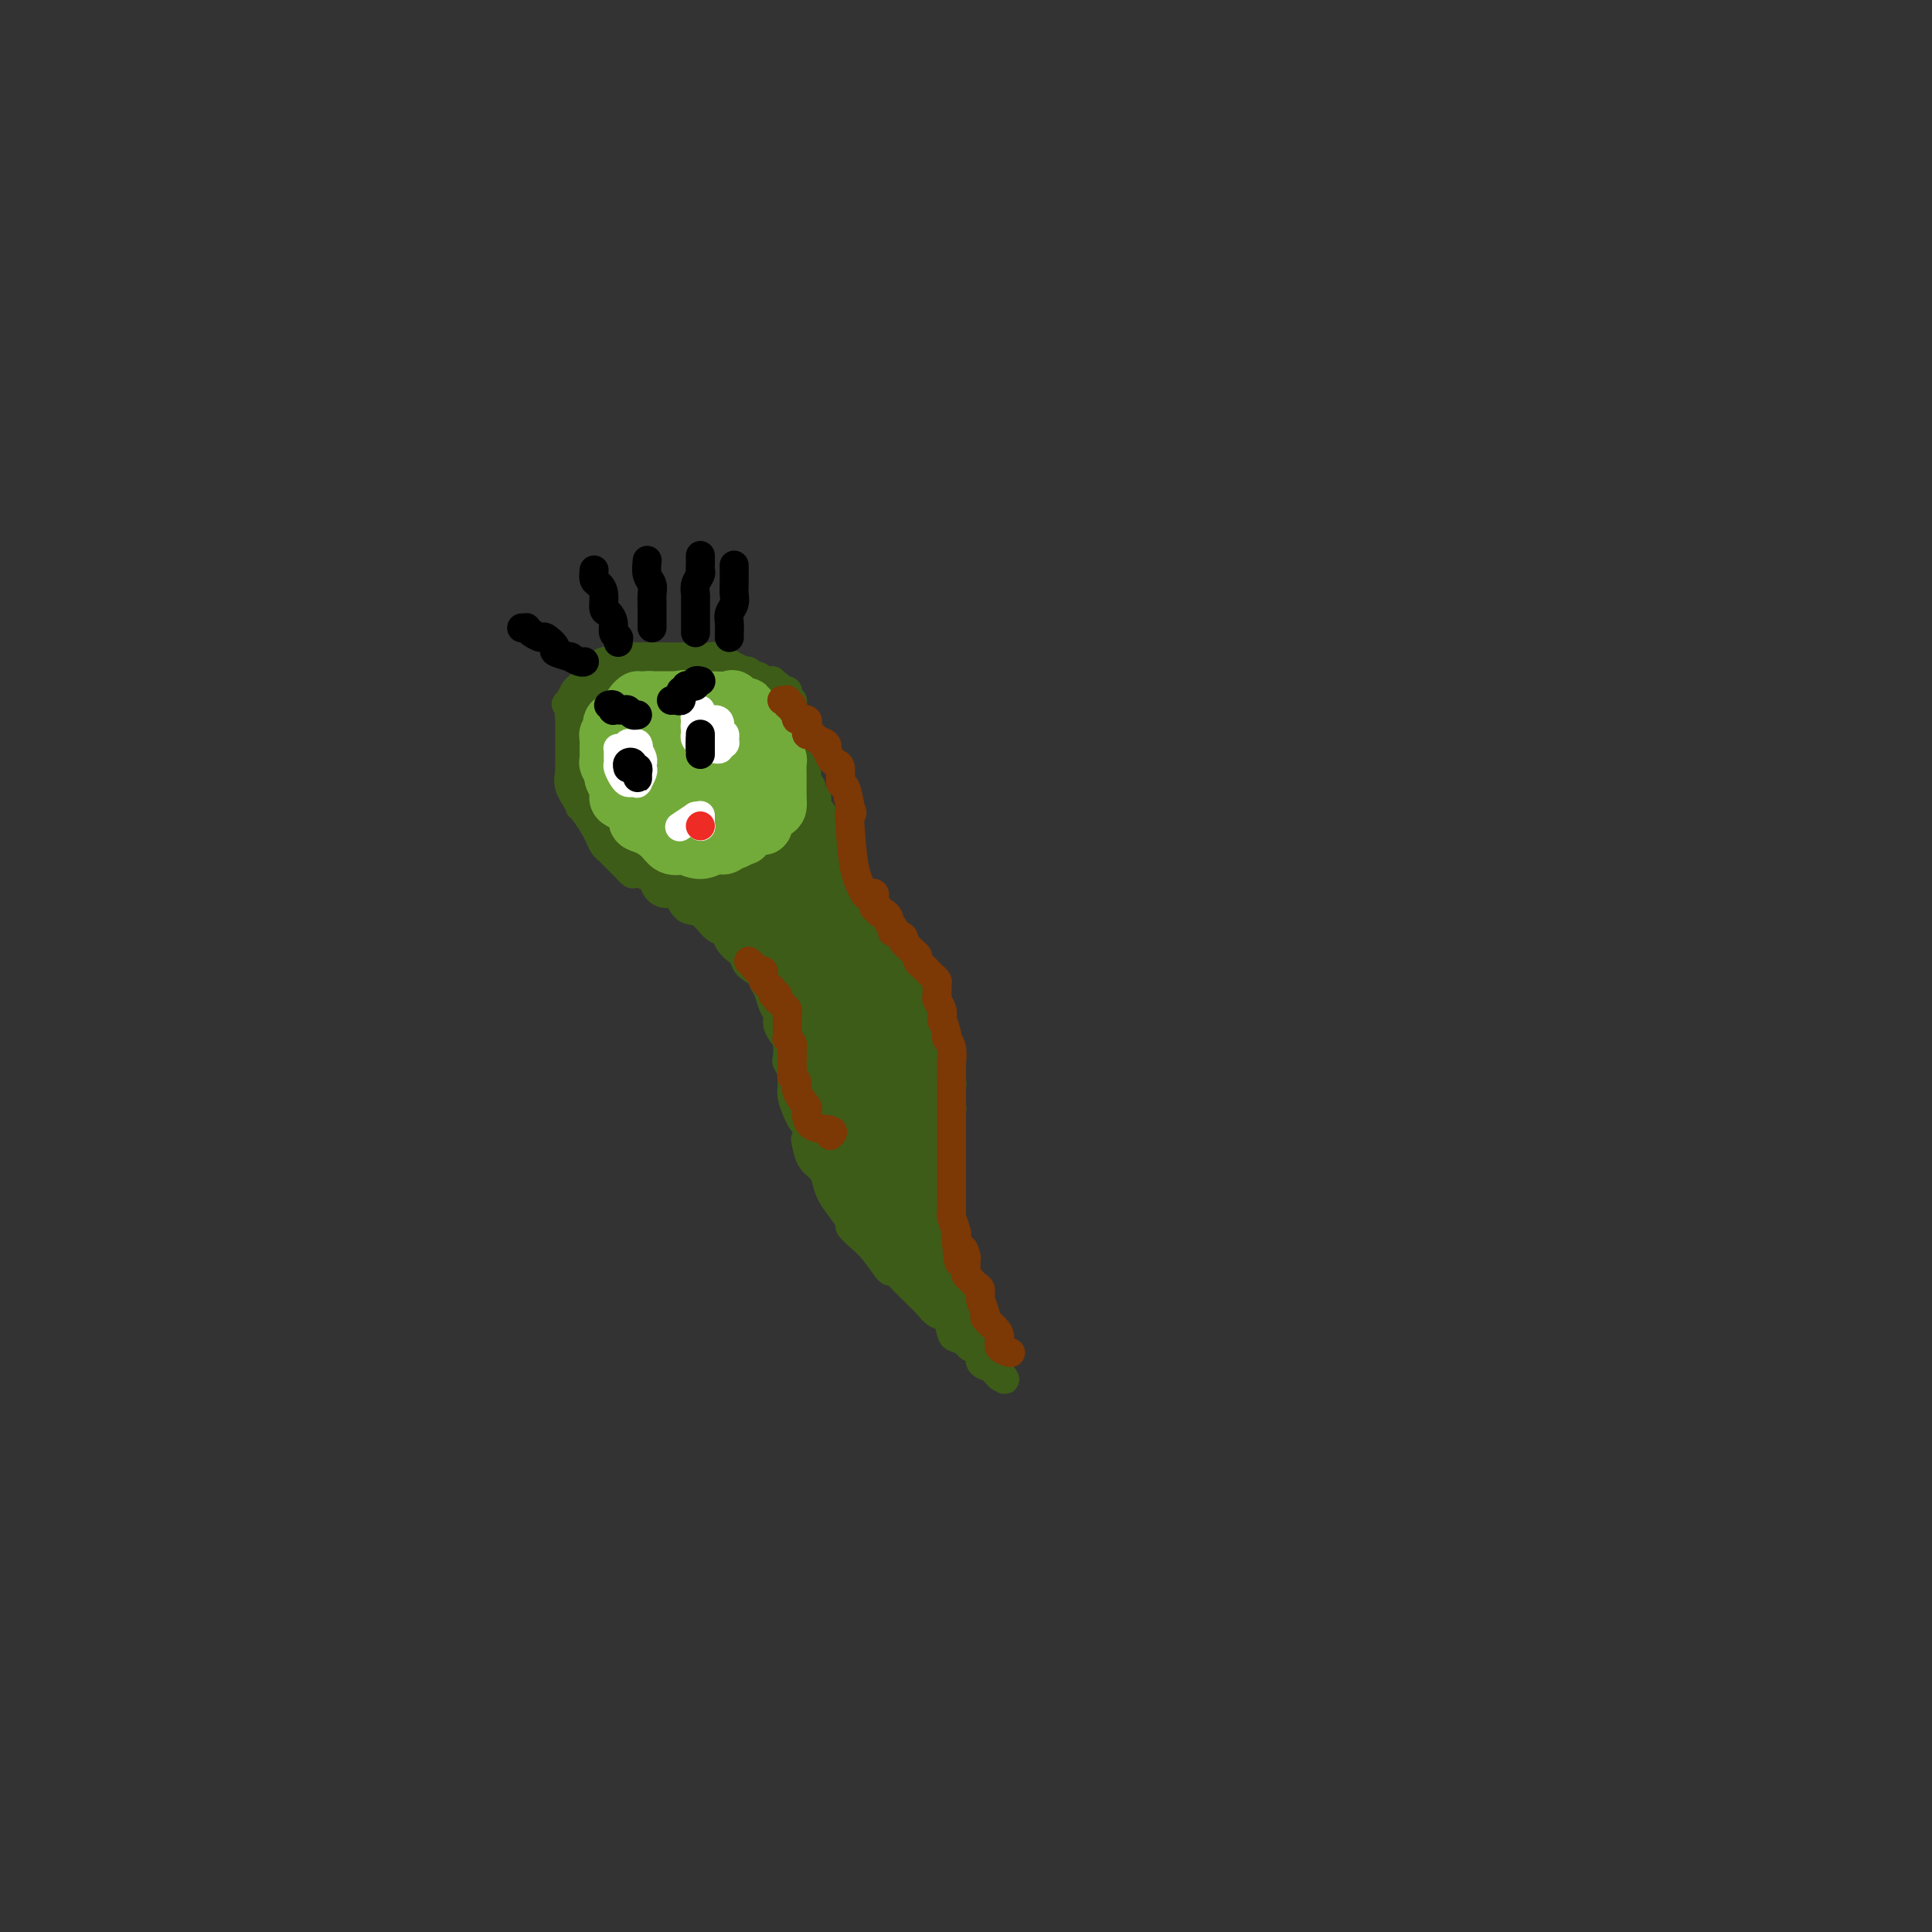 <svg viewBox='0 0 400 400' version='1.1' xmlns='http://www.w3.org/2000/svg' xmlns:xlink='http://www.w3.org/1999/xlink'><rect x="0" y="0" width="400" height="400" fill="#333333" stroke="none"/><g fill='none' stroke='#3D5C18' stroke-width='6' stroke-linecap='round' stroke-linejoin='round'><path d='M132,139c-0.327,0.002 -0.655,0.003 -1,0c-0.345,-0.003 -0.708,-0.011 -1,0c-0.292,0.011 -0.512,0.041 -1,0c-0.488,-0.041 -1.244,-0.153 -2,0c-0.756,0.153 -1.512,0.570 -2,1c-0.488,0.430 -0.708,0.874 -1,1c-0.292,0.126 -0.655,-0.065 -1,0c-0.345,0.065 -0.671,0.385 -1,1c-0.329,0.615 -0.663,1.524 -1,2c-0.337,0.476 -0.679,0.518 -1,1c-0.321,0.482 -0.622,1.405 -1,2c-0.378,0.595 -0.833,0.863 -1,1c-0.167,0.137 -0.045,0.144 0,1c0.045,0.856 0.012,2.562 0,3c-0.012,0.438 -0.002,-0.392 0,0c0.002,0.392 -0.002,2.007 0,3c0.002,0.993 0.010,1.364 0,2c-0.010,0.636 -0.038,1.536 0,2c0.038,0.464 0.143,0.492 0,1c-0.143,0.508 -0.534,1.497 0,3c0.534,1.503 1.994,3.522 3,5c1.006,1.478 1.558,2.417 2,3c0.442,0.583 0.773,0.811 1,1c0.227,0.189 0.351,0.340 1,1c0.649,0.660 1.825,1.830 3,3'/><path d='M128,176c2.065,2.189 2.227,1.161 3,1c0.773,-0.161 2.156,0.545 3,1c0.844,0.455 1.150,0.657 2,1c0.850,0.343 2.244,0.825 4,1c1.756,0.175 3.874,0.044 5,0c1.126,-0.044 1.260,0.001 2,0c0.740,-0.001 2.086,-0.047 3,0c0.914,0.047 1.396,0.189 2,0c0.604,-0.189 1.332,-0.707 2,-1c0.668,-0.293 1.278,-0.359 2,-1c0.722,-0.641 1.556,-1.858 2,-3c0.444,-1.142 0.497,-2.211 1,-3c0.503,-0.789 1.455,-1.298 2,-2c0.545,-0.702 0.682,-1.598 1,-2c0.318,-0.402 0.817,-0.311 1,-1c0.183,-0.689 0.049,-2.159 0,-3c-0.049,-0.841 -0.012,-1.053 0,-2c0.012,-0.947 0.000,-2.630 0,-4c-0.000,-1.370 0.011,-2.426 0,-3c-0.011,-0.574 -0.044,-0.664 0,-1c0.044,-0.336 0.167,-0.916 0,-2c-0.167,-1.084 -0.623,-2.672 -1,-4c-0.377,-1.328 -0.674,-2.397 -1,-3c-0.326,-0.603 -0.681,-0.739 -1,-1c-0.319,-0.261 -0.601,-0.648 -1,-1c-0.399,-0.352 -0.914,-0.668 -1,-1c-0.086,-0.332 0.259,-0.680 0,-1c-0.259,-0.320 -1.121,-0.612 -2,-1c-0.879,-0.388 -1.775,-0.874 -2,-1c-0.225,-0.126 0.221,0.107 0,0c-0.221,-0.107 -1.111,-0.553 -2,-1'/><path d='M152,138c-1.876,-1.326 -2.066,-1.140 -2,-1c0.066,0.140 0.386,0.234 0,0c-0.386,-0.234 -1.480,-0.795 -2,-1c-0.520,-0.205 -0.467,-0.055 -1,0c-0.533,0.055 -1.653,0.015 -2,0c-0.347,-0.015 0.079,-0.004 0,0c-0.079,0.004 -0.664,0.001 -1,0c-0.336,-0.001 -0.422,-0.000 -1,0c-0.578,0.000 -1.646,0.000 -2,0c-0.354,-0.000 0.008,-0.000 0,0c-0.008,0.000 -0.386,0.000 -1,0c-0.614,-0.000 -1.463,-0.000 -2,0c-0.537,0.000 -0.760,0.000 -1,0c-0.240,-0.000 -0.497,-0.000 -1,0c-0.503,0.000 -1.252,0.000 -2,0c-0.748,-0.000 -1.496,-0.001 -2,0c-0.504,0.001 -0.765,0.004 -1,0c-0.235,-0.004 -0.444,-0.016 -1,0c-0.556,0.016 -1.458,0.060 -2,0c-0.542,-0.060 -0.724,-0.222 -1,0c-0.276,0.222 -0.647,0.830 -1,1c-0.353,0.170 -0.687,-0.099 -1,0c-0.313,0.099 -0.605,0.565 -1,1c-0.395,0.435 -0.893,0.837 -1,1c-0.107,0.163 0.179,0.085 0,0c-0.179,-0.085 -0.821,-0.178 -1,0c-0.179,0.178 0.107,0.628 0,1c-0.107,0.372 -0.606,0.667 -1,1c-0.394,0.333 -0.683,0.705 -1,1c-0.317,0.295 -0.662,0.513 -1,1c-0.338,0.487 -0.669,1.244 -1,2'/><path d='M118,145c-1.547,1.422 -0.415,0.476 0,0c0.415,-0.476 0.111,-0.482 0,0c-0.111,0.482 -0.030,1.452 0,2c0.030,0.548 0.008,0.676 0,1c-0.008,0.324 -0.002,0.846 0,1c0.002,0.154 0.001,-0.061 0,0c-0.001,0.061 -0.000,0.398 0,1c0.000,0.602 0.000,1.469 0,2c-0.000,0.531 -0.000,0.725 0,1c0.000,0.275 0.000,0.632 0,1c-0.000,0.368 -0.000,0.747 0,1c0.000,0.253 0.000,0.381 0,1c-0.000,0.619 -0.001,1.728 0,2c0.001,0.272 0.003,-0.292 0,0c-0.003,0.292 -0.011,1.439 0,2c0.011,0.561 0.040,0.536 0,1c-0.040,0.464 -0.150,1.416 0,2c0.150,0.584 0.561,0.801 1,1c0.439,0.199 0.905,0.381 1,1c0.095,0.619 -0.181,1.676 0,2c0.181,0.324 0.818,-0.087 1,0c0.182,0.087 -0.092,0.670 0,1c0.092,0.330 0.549,0.407 1,1c0.451,0.593 0.894,1.703 1,2c0.106,0.297 -0.126,-0.218 0,0c0.126,0.218 0.610,1.171 1,2c0.390,0.829 0.685,1.534 1,2c0.315,0.466 0.652,0.692 1,1c0.348,0.308 0.709,0.698 1,1c0.291,0.302 0.512,0.515 1,1c0.488,0.485 1.244,1.243 2,2'/><path d='M130,180c1.682,1.959 0.887,0.358 1,0c0.113,-0.358 1.133,0.528 2,1c0.867,0.472 1.583,0.530 2,1c0.417,0.470 0.537,1.353 1,2c0.463,0.647 1.268,1.060 2,1c0.732,-0.060 1.390,-0.592 2,0c0.610,0.592 1.171,2.308 2,3c0.829,0.692 1.928,0.360 3,1c1.072,0.640 2.119,2.251 3,3c0.881,0.749 1.596,0.637 2,1c0.404,0.363 0.498,1.200 1,2c0.502,0.800 1.412,1.562 2,2c0.588,0.438 0.854,0.553 1,1c0.146,0.447 0.171,1.226 1,2c0.829,0.774 2.461,1.544 3,2c0.539,0.456 -0.014,0.597 0,1c0.014,0.403 0.595,1.067 1,2c0.405,0.933 0.634,2.136 1,3c0.366,0.864 0.869,1.391 1,2c0.131,0.609 -0.109,1.300 0,2c0.109,0.700 0.569,1.409 1,2c0.431,0.591 0.833,1.065 1,2c0.167,0.935 0.097,2.330 0,3c-0.097,0.670 -0.223,0.615 0,1c0.223,0.385 0.795,1.209 1,2c0.205,0.791 0.044,1.550 0,2c-0.044,0.450 0.030,0.593 0,1c-0.030,0.407 -0.163,1.078 0,2c0.163,0.922 0.621,2.094 1,3c0.379,0.906 0.680,1.544 1,2c0.320,0.456 0.660,0.728 1,1'/><path d='M167,233c1.401,5.456 0.403,3.597 0,3c-0.403,-0.597 -0.211,0.070 0,1c0.211,0.930 0.440,2.124 1,3c0.560,0.876 1.450,1.433 2,2c0.550,0.567 0.759,1.145 1,2c0.241,0.855 0.515,1.986 1,3c0.485,1.014 1.182,1.911 2,3c0.818,1.089 1.757,2.370 2,3c0.243,0.630 -0.210,0.608 0,1c0.210,0.392 1.082,1.198 2,2c0.918,0.802 1.880,1.600 3,3c1.120,1.400 2.397,3.400 3,4c0.603,0.600 0.532,-0.202 1,0c0.468,0.202 1.476,1.406 2,2c0.524,0.594 0.564,0.577 1,1c0.436,0.423 1.269,1.287 2,2c0.731,0.713 1.361,1.276 2,2c0.639,0.724 1.289,1.608 2,2c0.711,0.392 1.485,0.290 2,1c0.515,0.710 0.773,2.231 1,3c0.227,0.769 0.423,0.787 1,1c0.577,0.213 1.535,0.622 2,1c0.465,0.378 0.439,0.726 1,1c0.561,0.274 1.710,0.474 2,1c0.290,0.526 -0.279,1.379 0,2c0.279,0.621 1.405,1.012 2,1c0.595,-0.012 0.660,-0.426 1,0c0.340,0.426 0.954,1.693 1,2c0.046,0.307 -0.477,-0.347 -1,-1'/><path d='M206,284c4.230,3.927 0.805,-0.257 -1,-2c-1.805,-1.743 -1.990,-1.045 -2,-1c-0.010,0.045 0.156,-0.564 0,-1c-0.156,-0.436 -0.634,-0.698 -1,-1c-0.366,-0.302 -0.619,-0.645 -1,-1c-0.381,-0.355 -0.891,-0.721 -1,-1c-0.109,-0.279 0.181,-0.469 0,-1c-0.181,-0.531 -0.833,-1.403 -1,-2c-0.167,-0.597 0.152,-0.921 0,-1c-0.152,-0.079 -0.773,0.085 -1,0c-0.227,-0.085 -0.060,-0.419 0,-1c0.060,-0.581 0.012,-1.408 0,-2c-0.012,-0.592 0.011,-0.950 0,-1c-0.011,-0.050 -0.055,0.208 0,0c0.055,-0.208 0.211,-0.882 0,-1c-0.211,-0.118 -0.789,0.319 -1,0c-0.211,-0.319 -0.057,-1.393 0,-2c0.057,-0.607 0.015,-0.745 0,-1c-0.015,-0.255 -0.004,-0.627 0,-1c0.004,-0.373 0.001,-0.748 0,-1c-0.001,-0.252 -0.001,-0.382 0,-1c0.001,-0.618 0.001,-1.724 0,-2c-0.001,-0.276 -0.004,0.277 0,0c0.004,-0.277 0.015,-1.382 0,-2c-0.015,-0.618 -0.057,-0.747 0,-1c0.057,-0.253 0.211,-0.631 0,-1c-0.211,-0.369 -0.789,-0.729 -1,-1c-0.211,-0.271 -0.057,-0.454 0,-1c0.057,-0.546 0.015,-1.455 0,-2c-0.015,-0.545 -0.004,-0.727 0,-1c0.004,-0.273 0.002,-0.636 0,-1'/><path d='M196,250c-0.464,-3.826 -0.124,-1.393 0,-1c0.124,0.393 0.033,-1.256 0,-2c-0.033,-0.744 -0.009,-0.583 0,-1c0.009,-0.417 0.002,-1.411 0,-2c-0.002,-0.589 -0.001,-0.773 0,-1c0.001,-0.227 0.000,-0.498 0,-1c-0.000,-0.502 -0.001,-1.235 0,-2c0.001,-0.765 0.004,-1.560 0,-2c-0.004,-0.440 -0.015,-0.523 0,-1c0.015,-0.477 0.057,-1.349 0,-2c-0.057,-0.651 -0.212,-1.081 0,-2c0.212,-0.919 0.790,-2.325 1,-3c0.210,-0.675 0.052,-0.618 0,-1c-0.052,-0.382 0.001,-1.204 0,-2c-0.001,-0.796 -0.056,-1.568 0,-2c0.056,-0.432 0.221,-0.526 0,-1c-0.221,-0.474 -0.830,-1.328 -1,-2c-0.170,-0.672 0.099,-1.162 0,-2c-0.099,-0.838 -0.564,-2.025 -1,-3c-0.436,-0.975 -0.841,-1.737 -1,-2c-0.159,-0.263 -0.071,-0.027 0,0c0.071,0.027 0.124,-0.154 0,-1c-0.124,-0.846 -0.424,-2.358 -1,-3c-0.576,-0.642 -1.429,-0.413 -2,-1c-0.571,-0.587 -0.860,-1.989 -1,-3c-0.140,-1.011 -0.131,-1.632 0,-2c0.131,-0.368 0.383,-0.483 0,-1c-0.383,-0.517 -1.402,-1.438 -2,-2c-0.598,-0.562 -0.776,-0.767 -1,-1c-0.224,-0.233 -0.492,-0.495 -1,-1c-0.508,-0.505 -1.254,-1.252 -2,-2'/><path d='M184,198c-1.027,-1.500 -0.593,-2.251 -1,-3c-0.407,-0.749 -1.654,-1.495 -2,-2c-0.346,-0.505 0.209,-0.769 0,-1c-0.209,-0.231 -1.183,-0.430 -2,-1c-0.817,-0.570 -1.476,-1.513 -2,-2c-0.524,-0.487 -0.911,-0.520 -1,-1c-0.089,-0.480 0.120,-1.409 0,-2c-0.120,-0.591 -0.571,-0.843 -1,-1c-0.429,-0.157 -0.837,-0.217 -1,-1c-0.163,-0.783 -0.081,-2.289 0,-3c0.081,-0.711 0.162,-0.627 0,-1c-0.162,-0.373 -0.565,-1.203 -1,-2c-0.435,-0.797 -0.900,-1.560 -1,-2c-0.100,-0.440 0.167,-0.555 0,-1c-0.167,-0.445 -0.766,-1.218 -1,-2c-0.234,-0.782 -0.101,-1.571 0,-2c0.101,-0.429 0.172,-0.497 0,-1c-0.172,-0.503 -0.586,-1.439 -1,-2c-0.414,-0.561 -0.828,-0.745 -1,-1c-0.172,-0.255 -0.102,-0.580 0,-1c0.102,-0.420 0.238,-0.935 0,-1c-0.238,-0.065 -0.848,0.320 -1,0c-0.152,-0.320 0.156,-1.346 0,-2c-0.156,-0.654 -0.774,-0.936 -1,-1c-0.226,-0.064 -0.060,0.090 0,0c0.060,-0.090 0.012,-0.423 0,-1c-0.012,-0.577 0.011,-1.398 0,-2c-0.011,-0.602 -0.054,-0.986 0,-1c0.054,-0.014 0.207,0.342 0,0c-0.207,-0.342 -0.773,-1.384 -1,-2c-0.227,-0.616 -0.113,-0.808 0,-1'/><path d='M166,155c-1.464,-4.669 -1.123,-1.843 -1,-1c0.123,0.843 0.029,-0.299 0,-1c-0.029,-0.701 0.006,-0.962 0,-1c-0.006,-0.038 -0.054,0.148 0,0c0.054,-0.148 0.211,-0.631 0,-1c-0.211,-0.369 -0.788,-0.624 -1,-1c-0.212,-0.376 -0.057,-0.874 0,-1c0.057,-0.126 0.016,0.120 0,0c-0.016,-0.120 -0.008,-0.606 0,-1c0.008,-0.394 0.016,-0.697 0,-1c-0.016,-0.303 -0.056,-0.607 0,-1c0.056,-0.393 0.209,-0.875 0,-1c-0.209,-0.125 -0.778,0.106 -1,0c-0.222,-0.106 -0.097,-0.551 0,-1c0.097,-0.449 0.166,-0.904 0,-1c-0.166,-0.096 -0.565,0.167 -1,0c-0.435,-0.167 -0.904,-0.763 -1,-1c-0.096,-0.237 0.180,-0.116 0,0c-0.180,0.116 -0.818,0.228 -1,0c-0.182,-0.228 0.092,-0.797 0,-1c-0.092,-0.203 -0.550,-0.039 -1,0c-0.450,0.039 -0.894,-0.046 -1,0c-0.106,0.046 0.125,0.222 0,0c-0.125,-0.222 -0.606,-0.843 -1,-1c-0.394,-0.157 -0.701,0.150 -1,0c-0.299,-0.150 -0.591,-0.759 -1,-1c-0.409,-0.241 -0.934,-0.116 -1,0c-0.066,0.116 0.328,0.224 0,0c-0.328,-0.224 -1.380,-0.778 -2,-1c-0.620,-0.222 -0.810,-0.111 -1,0'/><path d='M151,138c-1.954,-0.713 -0.839,0.005 -1,0c-0.161,-0.005 -1.597,-0.733 -2,-1c-0.403,-0.267 0.226,-0.071 0,0c-0.226,0.071 -1.308,0.019 -2,0c-0.692,-0.019 -0.992,-0.005 -1,0c-0.008,0.005 0.278,0.001 0,0c-0.278,-0.001 -1.121,-0.000 -2,0c-0.879,0.000 -1.794,0.000 -2,0c-0.206,-0.000 0.296,-0.000 0,0c-0.296,0.000 -1.389,0.000 -2,0c-0.611,-0.000 -0.740,-0.000 -1,0c-0.260,0.000 -0.652,0.000 -1,0c-0.348,-0.000 -0.651,0.000 -1,0c-0.349,-0.000 -0.745,-0.000 -1,0c-0.255,0.000 -0.368,0.000 -1,0c-0.632,-0.000 -1.781,-0.000 -2,0c-0.219,0.000 0.493,0.000 0,0c-0.493,-0.000 -2.192,-0.001 -3,0c-0.808,0.001 -0.727,0.004 -1,0c-0.273,-0.004 -0.900,-0.016 -1,0c-0.100,0.016 0.327,0.061 0,0c-0.327,-0.061 -1.407,-0.229 -2,0c-0.593,0.229 -0.699,0.854 -1,1c-0.301,0.146 -0.798,-0.187 -1,0c-0.202,0.187 -0.110,0.893 0,1c0.110,0.107 0.237,-0.384 0,0c-0.237,0.384 -0.837,1.644 -1,2c-0.163,0.356 0.111,-0.193 0,0c-0.111,0.193 -0.607,1.129 -1,2c-0.393,0.871 -0.684,1.677 -1,2c-0.316,0.323 -0.658,0.161 -1,0'/><path d='M119,145c-0.868,1.438 -0.036,1.033 0,1c0.036,-0.033 -0.722,0.305 -1,1c-0.278,0.695 -0.074,1.748 0,2c0.074,0.252 0.020,-0.296 0,0c-0.020,0.296 -0.005,1.437 0,2c0.005,0.563 0.001,0.550 0,1c-0.001,0.450 -0.000,1.364 0,2c0.000,0.636 0.000,0.994 0,1c-0.000,0.006 -0.001,-0.342 0,0c0.001,0.342 0.004,1.373 0,2c-0.004,0.627 -0.016,0.851 0,1c0.016,0.149 0.059,0.224 0,1c-0.059,0.776 -0.219,2.252 0,3c0.219,0.748 0.819,0.766 1,1c0.181,0.234 -0.055,0.682 0,1c0.055,0.318 0.402,0.504 1,1c0.598,0.496 1.449,1.303 2,2c0.551,0.697 0.804,1.286 1,2c0.196,0.714 0.334,1.554 1,2c0.666,0.446 1.858,0.497 3,1c1.142,0.503 2.234,1.456 3,2c0.766,0.544 1.207,0.678 2,1c0.793,0.322 1.939,0.832 3,1c1.061,0.168 2.039,-0.006 3,0c0.961,0.006 1.907,0.194 3,0c1.093,-0.194 2.335,-0.768 3,-1c0.665,-0.232 0.753,-0.120 1,-1c0.247,-0.880 0.654,-2.751 1,-4c0.346,-1.249 0.632,-1.875 1,-3c0.368,-1.125 0.820,-2.750 1,-4c0.180,-1.250 0.090,-2.125 0,-3'/><path d='M148,160c0.616,-2.743 0.157,-2.102 0,-2c-0.157,0.102 -0.013,-0.336 0,-1c0.013,-0.664 -0.105,-1.554 0,-2c0.105,-0.446 0.434,-0.448 0,-1c-0.434,-0.552 -1.632,-1.654 -2,-2c-0.368,-0.346 0.095,0.065 0,0c-0.095,-0.065 -0.746,-0.607 -1,-1c-0.254,-0.393 -0.110,-0.639 0,-1c0.110,-0.361 0.186,-0.839 0,-1c-0.186,-0.161 -0.634,-0.005 -1,0c-0.366,0.005 -0.650,-0.142 -1,0c-0.350,0.142 -0.764,0.574 -1,0c-0.236,-0.574 -0.292,-2.154 -1,-3c-0.708,-0.846 -2.069,-0.960 -3,-1c-0.931,-0.040 -1.433,-0.007 -2,0c-0.567,0.007 -1.198,-0.011 -2,0c-0.802,0.011 -1.774,0.050 -2,0c-0.226,-0.050 0.293,-0.188 0,0c-0.293,0.188 -1.399,0.702 -2,1c-0.601,0.298 -0.697,0.378 -1,1c-0.303,0.622 -0.813,1.785 -1,2c-0.187,0.215 -0.050,-0.519 0,0c0.050,0.519 0.014,2.291 0,3c-0.014,0.709 -0.007,0.354 0,0'/></g>
<g fill='none' stroke='#3D5C18' stroke-width='20' stroke-linecap='round' stroke-linejoin='round'><path d='M137,147c0.008,0.294 0.016,0.589 0,1c-0.016,0.411 -0.056,0.940 0,1c0.056,0.060 0.207,-0.349 0,0c-0.207,0.349 -0.774,1.455 -1,2c-0.226,0.545 -0.113,0.530 0,1c0.113,0.470 0.225,1.424 0,2c-0.225,0.576 -0.788,0.774 -1,1c-0.212,0.226 -0.073,0.481 0,1c0.073,0.519 0.079,1.302 0,2c-0.079,0.698 -0.244,1.311 0,2c0.244,0.689 0.896,1.452 1,2c0.104,0.548 -0.342,0.879 0,1c0.342,0.121 1.471,0.031 2,0c0.529,-0.031 0.457,-0.003 1,0c0.543,0.003 1.701,-0.019 2,0c0.299,0.019 -0.262,0.080 0,0c0.262,-0.080 1.347,-0.299 2,-1c0.653,-0.701 0.874,-1.883 1,-3c0.126,-1.117 0.158,-2.169 0,-3c-0.158,-0.831 -0.507,-1.442 -1,-2c-0.493,-0.558 -1.129,-1.064 -2,-2c-0.871,-0.936 -1.976,-2.302 -3,-3c-1.024,-0.698 -1.968,-0.726 -3,-1c-1.032,-0.274 -2.152,-0.792 -3,-1c-0.848,-0.208 -1.424,-0.104 -2,0'/><path d='M130,147c-2.171,-0.746 -2.099,-0.111 -2,0c0.099,0.111 0.225,-0.303 0,0c-0.225,0.303 -0.800,1.323 -1,2c-0.200,0.677 -0.024,1.011 0,2c0.024,0.989 -0.103,2.633 0,4c0.103,1.367 0.437,2.457 1,3c0.563,0.543 1.354,0.538 2,1c0.646,0.462 1.146,1.390 2,2c0.854,0.610 2.061,0.900 3,1c0.939,0.100 1.610,0.010 2,0c0.390,-0.010 0.499,0.061 1,0c0.501,-0.061 1.392,-0.255 2,-1c0.608,-0.745 0.932,-2.040 1,-3c0.068,-0.960 -0.120,-1.586 0,-2c0.120,-0.414 0.548,-0.618 0,-2c-0.548,-1.382 -2.074,-3.942 -3,-5c-0.926,-1.058 -1.254,-0.614 -2,-1c-0.746,-0.386 -1.912,-1.600 -3,-2c-1.088,-0.400 -2.098,0.016 -3,0c-0.902,-0.016 -1.696,-0.462 -2,0c-0.304,0.462 -0.117,1.834 0,3c0.117,1.166 0.165,2.128 0,3c-0.165,0.872 -0.542,1.654 0,3c0.542,1.346 2.004,3.254 3,5c0.996,1.746 1.525,3.329 2,4c0.475,0.671 0.897,0.430 2,1c1.103,0.570 2.887,1.951 4,3c1.113,1.049 1.556,1.766 2,2c0.444,0.234 0.889,-0.014 2,0c1.111,0.014 2.889,0.290 4,0c1.111,-0.290 1.556,-1.145 2,-2'/><path d='M149,168c1.471,-1.067 1.147,-2.734 1,-4c-0.147,-1.266 -0.117,-2.132 0,-3c0.117,-0.868 0.322,-1.739 0,-3c-0.322,-1.261 -1.172,-2.913 -2,-4c-0.828,-1.087 -1.633,-1.610 -2,-2c-0.367,-0.390 -0.294,-0.648 -1,-1c-0.706,-0.352 -2.189,-0.797 -3,-1c-0.811,-0.203 -0.950,-0.162 -1,0c-0.050,0.162 -0.013,0.447 0,1c0.013,0.553 0.001,1.375 0,2c-0.001,0.625 0.008,1.053 0,2c-0.008,0.947 -0.034,2.413 0,3c0.034,0.587 0.128,0.295 1,1c0.872,0.705 2.521,2.407 3,3c0.479,0.593 -0.211,0.076 0,0c0.211,-0.076 1.324,0.290 2,0c0.676,-0.290 0.914,-1.235 1,-2c0.086,-0.765 0.021,-1.351 0,-2c-0.021,-0.649 0.001,-1.362 0,-2c-0.001,-0.638 -0.024,-1.201 0,-2c0.024,-0.799 0.094,-1.835 0,-2c-0.094,-0.165 -0.354,0.541 -1,0c-0.646,-0.541 -1.678,-2.327 -2,-3c-0.322,-0.673 0.067,-0.232 0,0c-0.067,0.232 -0.591,0.255 -1,0c-0.409,-0.255 -0.705,-0.786 -1,-1c-0.295,-0.214 -0.590,-0.110 -1,0c-0.410,0.110 -0.935,0.225 -1,0c-0.065,-0.225 0.329,-0.791 0,-1c-0.329,-0.209 -1.380,-0.060 -2,0c-0.620,0.060 -0.810,0.030 -1,0'/><path d='M138,147c-1.842,-0.729 -1.448,-0.051 -1,0c0.448,0.051 0.949,-0.526 1,-1c0.051,-0.474 -0.347,-0.845 0,-1c0.347,-0.155 1.440,-0.095 2,0c0.560,0.095 0.588,0.225 1,0c0.412,-0.225 1.209,-0.805 2,-1c0.791,-0.195 1.575,-0.007 2,0c0.425,0.007 0.491,-0.168 1,0c0.509,0.168 1.461,0.679 2,1c0.539,0.321 0.666,0.452 1,1c0.334,0.548 0.874,1.513 1,2c0.126,0.487 -0.162,0.496 0,1c0.162,0.504 0.775,1.501 1,2c0.225,0.499 0.061,0.499 0,1c-0.061,0.501 -0.020,1.504 0,2c0.020,0.496 0.019,0.484 0,1c-0.019,0.516 -0.057,1.561 0,2c0.057,0.439 0.208,0.272 0,1c-0.208,0.728 -0.774,2.351 -1,3c-0.226,0.649 -0.113,0.325 0,0'/></g>
<g fill='none' stroke='#3D5C18' stroke-width='12' stroke-linecap='round' stroke-linejoin='round'><path d='M167,171c0.090,0.026 0.180,0.053 0,0c-0.180,-0.053 -0.630,-0.184 -1,0c-0.370,0.184 -0.659,0.683 -1,1c-0.341,0.317 -0.735,0.451 -1,1c-0.265,0.549 -0.400,1.514 -1,2c-0.600,0.486 -1.663,0.493 -2,1c-0.337,0.507 0.053,1.512 0,2c-0.053,0.488 -0.550,0.458 -1,1c-0.450,0.542 -0.855,1.655 -1,2c-0.145,0.345 -0.032,-0.077 0,0c0.032,0.077 -0.016,0.654 0,1c0.016,0.346 0.098,0.461 0,1c-0.098,0.539 -0.376,1.502 0,2c0.376,0.498 1.406,0.530 2,1c0.594,0.470 0.751,1.379 1,2c0.249,0.621 0.589,0.956 1,1c0.411,0.044 0.891,-0.201 1,0c0.109,0.201 -0.153,0.848 0,1c0.153,0.152 0.722,-0.189 1,0c0.278,0.189 0.264,0.910 0,1c-0.264,0.090 -0.780,-0.452 -1,-1c-0.220,-0.548 -0.145,-1.103 -1,-2c-0.855,-0.897 -2.642,-2.137 -4,-3c-1.358,-0.863 -2.289,-1.348 -3,-2c-0.711,-0.652 -1.203,-1.472 -2,-2c-0.797,-0.528 -1.898,-0.764 -3,-1'/><path d='M151,180c-2.176,-1.530 -1.116,-0.356 -1,0c0.116,0.356 -0.714,-0.106 -1,0c-0.286,0.106 -0.030,0.778 0,1c0.030,0.222 -0.165,-0.008 0,0c0.165,0.008 0.691,0.254 1,1c0.309,0.746 0.401,1.992 1,3c0.599,1.008 1.705,1.777 3,3c1.295,1.223 2.778,2.899 4,4c1.222,1.101 2.181,1.628 3,2c0.819,0.372 1.496,0.588 2,1c0.504,0.412 0.835,1.020 1,1c0.165,-0.020 0.164,-0.666 0,-1c-0.164,-0.334 -0.492,-0.355 -1,-1c-0.508,-0.645 -1.196,-1.913 -2,-3c-0.804,-1.087 -1.725,-1.994 -3,-3c-1.275,-1.006 -2.903,-2.113 -4,-3c-1.097,-0.887 -1.664,-1.556 -2,-2c-0.336,-0.444 -0.442,-0.663 -1,-1c-0.558,-0.337 -1.568,-0.792 -2,-1c-0.432,-0.208 -0.286,-0.169 0,0c0.286,0.169 0.711,0.469 1,1c0.289,0.531 0.441,1.294 1,2c0.559,0.706 1.526,1.356 3,3c1.474,1.644 3.456,4.284 5,6c1.544,1.716 2.649,2.509 4,4c1.351,1.491 2.948,3.678 4,5c1.052,1.322 1.558,1.777 2,2c0.442,0.223 0.819,0.214 1,0c0.181,-0.214 0.164,-0.635 0,-1c-0.164,-0.365 -0.475,-0.676 -1,-1c-0.525,-0.324 -1.262,-0.662 -2,-1'/><path d='M167,201c-0.966,-1.848 -2.380,-4.967 -4,-7c-1.620,-2.033 -3.446,-2.979 -5,-4c-1.554,-1.021 -2.836,-2.116 -4,-3c-1.164,-0.884 -2.211,-1.557 -3,-2c-0.789,-0.443 -1.319,-0.656 -2,-1c-0.681,-0.344 -1.512,-0.818 -2,-1c-0.488,-0.182 -0.633,-0.071 -1,0c-0.367,0.071 -0.957,0.101 -1,0c-0.043,-0.101 0.460,-0.335 1,0c0.540,0.335 1.118,1.239 2,2c0.882,0.761 2.069,1.380 3,2c0.931,0.620 1.606,1.239 2,2c0.394,0.761 0.506,1.662 1,2c0.494,0.338 1.371,0.113 2,0c0.629,-0.113 1.009,-0.113 1,0c-0.009,0.113 -0.408,0.339 -1,0c-0.592,-0.339 -1.377,-1.244 -2,-2c-0.623,-0.756 -1.084,-1.364 -2,-2c-0.916,-0.636 -2.287,-1.298 -3,-2c-0.713,-0.702 -0.766,-1.442 -1,-2c-0.234,-0.558 -0.647,-0.934 -1,-1c-0.353,-0.066 -0.644,0.178 -1,0c-0.356,-0.178 -0.776,-0.780 0,-1c0.776,-0.220 2.747,-0.059 4,0c1.253,0.059 1.786,0.017 3,1c1.214,0.983 3.107,2.992 5,5'/><path d='M158,187c2.240,1.252 2.341,1.884 3,3c0.659,1.116 1.876,2.718 3,5c1.124,2.282 2.154,5.245 3,7c0.846,1.755 1.506,2.302 2,3c0.494,0.698 0.820,1.548 1,2c0.180,0.452 0.214,0.505 0,0c-0.214,-0.505 -0.677,-1.567 -1,-2c-0.323,-0.433 -0.505,-0.236 -1,-2c-0.495,-1.764 -1.302,-5.488 -2,-7c-0.698,-1.512 -1.287,-0.810 -2,-2c-0.713,-1.190 -1.550,-4.271 -2,-6c-0.450,-1.729 -0.513,-2.106 -1,-3c-0.487,-0.894 -1.399,-2.306 -2,-3c-0.601,-0.694 -0.892,-0.670 -1,-1c-0.108,-0.330 -0.033,-1.014 0,-1c0.033,0.014 0.022,0.725 0,1c-0.022,0.275 -0.057,0.113 0,0c0.057,-0.113 0.206,-0.178 1,1c0.794,1.178 2.233,3.601 3,5c0.767,1.399 0.861,1.776 1,2c0.139,0.224 0.324,0.294 1,2c0.676,1.706 1.842,5.048 3,7c1.158,1.952 2.308,2.514 3,3c0.692,0.486 0.925,0.896 1,1c0.075,0.104 -0.007,-0.099 0,0c0.007,0.099 0.104,0.499 0,-1c-0.104,-1.499 -0.409,-4.899 -1,-7c-0.591,-2.101 -1.468,-2.903 -2,-4c-0.532,-1.097 -0.720,-2.488 -1,-4c-0.280,-1.512 -0.651,-3.146 -1,-4c-0.349,-0.854 -0.674,-0.927 -1,-1'/><path d='M165,181c-0.812,-3.307 -0.344,-1.574 0,-1c0.344,0.574 0.562,-0.011 1,0c0.438,0.011 1.095,0.616 1,1c-0.095,0.384 -0.942,0.546 0,2c0.942,1.454 3.672,4.200 5,6c1.328,1.800 1.255,2.653 2,4c0.745,1.347 2.307,3.188 3,5c0.693,1.812 0.515,3.594 1,5c0.485,1.406 1.632,2.436 2,3c0.368,0.564 -0.042,0.661 0,1c0.042,0.339 0.536,0.919 0,0c-0.536,-0.919 -2.101,-3.339 -3,-5c-0.899,-1.661 -1.131,-2.565 -2,-4c-0.869,-1.435 -2.376,-3.403 -3,-5c-0.624,-1.597 -0.365,-2.825 -1,-4c-0.635,-1.175 -2.165,-2.297 -3,-3c-0.835,-0.703 -0.976,-0.986 -1,-1c-0.024,-0.014 0.069,0.241 0,0c-0.069,-0.241 -0.300,-0.976 0,0c0.300,0.976 1.132,3.664 2,6c0.868,2.336 1.774,4.318 3,7c1.226,2.682 2.773,6.062 4,9c1.227,2.938 2.132,5.434 3,7c0.868,1.566 1.697,2.201 2,3c0.303,0.799 0.080,1.762 0,2c-0.080,0.238 -0.016,-0.248 0,-1c0.016,-0.752 -0.016,-1.768 -1,-3c-0.984,-1.232 -2.919,-2.678 -4,-4c-1.081,-1.322 -1.309,-2.521 -2,-4c-0.691,-1.479 -1.846,-3.240 -3,-5'/><path d='M171,202c-1.956,-2.650 -1.847,-1.773 -2,-2c-0.153,-0.227 -0.568,-1.556 -1,-2c-0.432,-0.444 -0.882,-0.003 -1,0c-0.118,0.003 0.095,-0.430 0,0c-0.095,0.430 -0.497,1.725 0,4c0.497,2.275 1.895,5.529 3,8c1.105,2.471 1.918,4.159 2,5c0.082,0.841 -0.569,0.836 0,2c0.569,1.164 2.356,3.495 3,4c0.644,0.505 0.144,-0.818 0,-1c-0.144,-0.182 0.068,0.777 0,0c-0.068,-0.777 -0.416,-3.290 -1,-5c-0.584,-1.710 -1.404,-2.617 -2,-4c-0.596,-1.383 -0.969,-3.243 -1,-4c-0.031,-0.757 0.279,-0.411 0,-1c-0.279,-0.589 -1.147,-2.113 -2,-3c-0.853,-0.887 -1.693,-1.137 -2,-1c-0.307,0.137 -0.083,0.661 0,1c0.083,0.339 0.025,0.494 0,2c-0.025,1.506 -0.018,4.362 0,6c0.018,1.638 0.047,2.058 1,4c0.953,1.942 2.829,5.406 4,7c1.171,1.594 1.636,1.317 2,2c0.364,0.683 0.625,2.324 1,3c0.375,0.676 0.862,0.386 1,0c0.138,-0.386 -0.074,-0.869 0,-1c0.074,-0.131 0.434,0.089 0,-1c-0.434,-1.089 -1.663,-3.488 -2,-5c-0.337,-1.512 0.217,-2.138 0,-3c-0.217,-0.862 -1.205,-1.961 -2,-3c-0.795,-1.039 -1.398,-2.020 -2,-3'/><path d='M170,211c-1.007,-2.502 -1.025,-0.757 -1,0c0.025,0.757 0.092,0.525 0,1c-0.092,0.475 -0.345,1.656 0,3c0.345,1.344 1.287,2.851 2,5c0.713,2.149 1.196,4.940 2,7c0.804,2.060 1.928,3.390 3,5c1.072,1.610 2.090,3.500 3,5c0.910,1.500 1.711,2.611 2,3c0.289,0.389 0.064,0.056 0,0c-0.064,-0.056 0.032,0.166 0,0c-0.032,-0.166 -0.192,-0.720 0,-1c0.192,-0.280 0.738,-0.286 0,-2c-0.738,-1.714 -2.758,-5.135 -4,-7c-1.242,-1.865 -1.707,-2.174 -2,-3c-0.293,-0.826 -0.415,-2.171 -1,-3c-0.585,-0.829 -1.633,-1.143 -2,-1c-0.367,0.143 -0.052,0.742 0,1c0.052,0.258 -0.158,0.173 0,1c0.158,0.827 0.685,2.564 1,4c0.315,1.436 0.418,2.571 1,4c0.582,1.429 1.645,3.153 3,5c1.355,1.847 3.004,3.818 4,5c0.996,1.182 1.339,1.574 2,2c0.661,0.426 1.641,0.884 2,1c0.359,0.116 0.097,-0.111 0,0c-0.097,0.111 -0.029,0.560 0,0c0.029,-0.560 0.019,-2.128 0,-3c-0.019,-0.872 -0.046,-1.048 -1,-3c-0.954,-1.952 -2.834,-5.679 -4,-7c-1.166,-1.321 -1.619,-0.234 -2,0c-0.381,0.234 -0.691,-0.383 -1,-1'/><path d='M177,232c-1.310,-1.557 -1.084,-1.449 -1,-1c0.084,0.449 0.027,1.239 0,2c-0.027,0.761 -0.024,1.493 1,3c1.024,1.507 3.069,3.791 4,5c0.931,1.209 0.749,1.345 1,2c0.251,0.655 0.937,1.829 2,3c1.063,1.171 2.504,2.338 3,3c0.496,0.662 0.048,0.820 0,1c-0.048,0.180 0.303,0.383 0,-1c-0.303,-1.383 -1.258,-4.351 -2,-6c-0.742,-1.649 -1.269,-1.979 -2,-3c-0.731,-1.021 -1.667,-2.734 -2,-3c-0.333,-0.266 -0.063,0.914 0,2c0.063,1.086 -0.081,2.077 0,3c0.081,0.923 0.386,1.778 1,3c0.614,1.222 1.537,2.811 2,4c0.463,1.189 0.465,1.979 1,3c0.535,1.021 1.601,2.272 2,3c0.399,0.728 0.129,0.933 0,1c-0.129,0.067 -0.117,-0.006 0,0c0.117,0.006 0.340,0.089 0,-1c-0.340,-1.089 -1.244,-3.349 -2,-5c-0.756,-1.651 -1.366,-2.691 -2,-4c-0.634,-1.309 -1.294,-2.887 -2,-4c-0.706,-1.113 -1.459,-1.761 -2,-2c-0.541,-0.239 -0.869,-0.068 -1,0c-0.131,0.068 -0.066,0.034 0,0'/><path d='M178,240c-1.345,-1.897 -0.207,0.862 0,2c0.207,1.138 -0.517,0.655 0,1c0.517,0.345 2.275,1.518 3,3c0.725,1.482 0.419,3.272 1,4c0.581,0.728 2.051,0.395 3,1c0.949,0.605 1.379,2.147 2,3c0.621,0.853 1.433,1.016 2,1c0.567,-0.016 0.887,-0.212 1,0c0.113,0.212 0.018,0.833 0,1c-0.018,0.167 0.041,-0.120 0,0c-0.041,0.120 -0.183,0.649 0,1c0.183,0.351 0.690,0.526 1,1c0.310,0.474 0.423,1.248 1,2c0.577,0.752 1.620,1.481 2,2c0.380,0.519 0.099,0.829 0,1c-0.099,0.171 -0.016,0.203 0,0c0.016,-0.203 -0.034,-0.643 0,-1c0.034,-0.357 0.154,-0.632 0,-1c-0.154,-0.368 -0.580,-0.830 -1,-1c-0.420,-0.170 -0.834,-0.049 -1,0c-0.166,0.049 -0.083,0.024 0,0'/><path d='M192,260c-0.309,-0.127 -0.083,0.556 0,1c0.083,0.444 0.023,0.649 0,1c-0.023,0.351 -0.009,0.847 0,1c0.009,0.153 0.012,-0.039 0,0c-0.012,0.039 -0.041,0.307 0,0c0.041,-0.307 0.151,-1.190 0,-2c-0.151,-0.810 -0.562,-1.546 -1,-3c-0.438,-1.454 -0.902,-3.626 -1,-5c-0.098,-1.374 0.170,-1.948 0,-3c-0.170,-1.052 -0.778,-2.580 -1,-4c-0.222,-1.420 -0.060,-2.731 0,-4c0.060,-1.269 0.016,-2.496 0,-4c-0.016,-1.504 -0.005,-3.285 0,-4c0.005,-0.715 0.002,-0.362 0,-1c-0.002,-0.638 -0.005,-2.265 0,-3c0.005,-0.735 0.016,-0.577 0,-1c-0.016,-0.423 -0.061,-1.427 0,-2c0.061,-0.573 0.227,-0.717 0,-1c-0.227,-0.283 -0.849,-0.706 -1,-1c-0.151,-0.294 0.167,-0.459 0,-1c-0.167,-0.541 -0.819,-1.457 -1,-2c-0.181,-0.543 0.110,-0.713 0,-1c-0.110,-0.287 -0.621,-0.693 -1,-1c-0.379,-0.307 -0.626,-0.516 -1,-1c-0.374,-0.484 -0.873,-1.243 -1,-2c-0.127,-0.757 0.120,-1.511 0,-2c-0.120,-0.489 -0.606,-0.711 -1,-1c-0.394,-0.289 -0.697,-0.644 -1,-1'/><path d='M182,213c-1.306,-2.566 -1.072,-1.980 -1,-2c0.072,-0.020 -0.018,-0.646 0,-1c0.018,-0.354 0.145,-0.434 0,-1c-0.145,-0.566 -0.560,-1.616 -1,-2c-0.440,-0.384 -0.903,-0.101 -1,0c-0.097,0.101 0.172,0.019 0,0c-0.172,-0.019 -0.786,0.025 -1,0c-0.214,-0.025 -0.027,-0.119 0,0c0.027,0.119 -0.106,0.450 0,1c0.106,0.550 0.452,1.318 1,3c0.548,1.682 1.299,4.276 2,6c0.701,1.724 1.351,2.577 2,4c0.649,1.423 1.298,3.417 2,5c0.702,1.583 1.456,2.755 2,4c0.544,1.245 0.878,2.563 1,3c0.122,0.437 0.034,-0.006 0,0c-0.034,0.006 -0.013,0.460 0,0c0.013,-0.460 0.019,-1.833 0,-3c-0.019,-1.167 -0.062,-2.127 0,-3c0.062,-0.873 0.228,-1.659 0,-3c-0.228,-1.341 -0.849,-3.237 -1,-4c-0.151,-0.763 0.167,-0.392 0,-1c-0.167,-0.608 -0.818,-2.194 -1,-3c-0.182,-0.806 0.105,-0.832 0,-1c-0.105,-0.168 -0.601,-0.476 -1,-1c-0.399,-0.524 -0.699,-1.262 -1,-2'/><path d='M184,212c-0.780,-3.428 -0.731,-1.497 -1,-1c-0.269,0.497 -0.857,-0.440 -1,-1c-0.143,-0.560 0.159,-0.743 0,-1c-0.159,-0.257 -0.777,-0.587 -1,-1c-0.223,-0.413 -0.049,-0.910 0,-1c0.049,-0.090 -0.027,0.226 0,0c0.027,-0.226 0.157,-0.995 0,-1c-0.157,-0.005 -0.602,0.752 0,1c0.602,0.248 2.250,-0.014 3,1c0.750,1.014 0.601,3.302 1,5c0.399,1.698 1.347,2.805 2,4c0.653,1.195 1.012,2.478 1,3c-0.012,0.522 -0.394,0.283 0,1c0.394,0.717 1.564,2.389 2,3c0.436,0.611 0.138,0.161 0,0c-0.138,-0.161 -0.117,-0.034 0,0c0.117,0.034 0.329,-0.023 0,0c-0.329,0.023 -1.198,0.128 -2,-1c-0.802,-1.128 -1.535,-3.490 -2,-5c-0.465,-1.510 -0.662,-2.170 -1,-3c-0.338,-0.830 -0.819,-1.832 -1,-2c-0.181,-0.168 -0.063,0.498 0,1c0.063,0.502 0.069,0.842 0,1c-0.069,0.158 -0.214,0.135 0,2c0.214,1.865 0.789,5.617 1,7c0.211,1.383 0.060,0.395 0,0c-0.060,-0.395 -0.030,-0.198 0,0'/></g>
<g fill='none' stroke='#73AB3A' stroke-width='12' stroke-linecap='round' stroke-linejoin='round'><path d='M143,145c-0.305,0.000 -0.610,0.000 -1,0c-0.390,-0.000 -0.864,-0.000 -1,0c-0.136,0.000 0.065,0.000 0,0c-0.065,-0.000 -0.395,-0.000 -1,0c-0.605,0.000 -1.486,0.000 -2,0c-0.514,-0.000 -0.663,-0.001 -1,0c-0.337,0.001 -0.864,0.003 -1,0c-0.136,-0.003 0.117,-0.012 0,0c-0.117,0.012 -0.605,0.046 -1,0c-0.395,-0.046 -0.699,-0.171 -1,0c-0.301,0.171 -0.600,0.638 -1,1c-0.400,0.362 -0.899,0.618 -1,1c-0.101,0.382 0.198,0.890 0,1c-0.198,0.110 -0.894,-0.178 -1,0c-0.106,0.178 0.378,0.822 0,1c-0.378,0.178 -1.618,-0.108 -2,0c-0.382,0.108 0.094,0.611 0,1c-0.094,0.389 -0.757,0.663 -1,1c-0.243,0.337 -0.065,0.738 0,1c0.065,0.262 0.017,0.384 0,1c-0.017,0.616 -0.002,1.726 0,2c0.002,0.274 -0.010,-0.287 0,0c0.010,0.287 0.041,1.424 0,2c-0.041,0.576 -0.155,0.593 0,1c0.155,0.407 0.577,1.203 1,2'/><path d='M129,160c0.112,2.108 0.390,1.879 1,2c0.610,0.121 1.550,0.593 2,1c0.450,0.407 0.409,0.750 0,1c-0.409,0.250 -1.186,0.406 0,1c1.186,0.594 4.336,1.625 6,2c1.664,0.375 1.841,0.092 3,0c1.159,-0.092 3.301,0.006 4,0c0.699,-0.006 -0.045,-0.116 0,0c0.045,0.116 0.877,0.460 2,0c1.123,-0.460 2.536,-1.723 3,-2c0.464,-0.277 -0.020,0.431 0,0c0.020,-0.431 0.543,-2.002 1,-3c0.457,-0.998 0.849,-1.422 1,-2c0.151,-0.578 0.062,-1.310 0,-2c-0.062,-0.690 -0.095,-1.338 0,-2c0.095,-0.662 0.320,-1.339 0,-2c-0.320,-0.661 -1.184,-1.305 -2,-2c-0.816,-0.695 -1.585,-1.440 -2,-2c-0.415,-0.560 -0.477,-0.936 -1,-1c-0.523,-0.064 -1.506,0.183 -2,0c-0.494,-0.183 -0.498,-0.798 -1,-1c-0.502,-0.202 -1.501,0.008 -2,0c-0.499,-0.008 -0.498,-0.235 -1,0c-0.502,0.235 -1.507,0.932 -2,1c-0.493,0.068 -0.473,-0.494 -1,0c-0.527,0.494 -1.600,2.043 -2,3c-0.400,0.957 -0.126,1.323 0,2c0.126,0.677 0.106,1.666 0,3c-0.106,1.334 -0.298,3.013 0,4c0.298,0.987 1.085,1.282 2,2c0.915,0.718 1.957,1.859 3,3'/><path d='M141,166c1.433,1.006 2.516,1.021 3,1c0.484,-0.021 0.368,-0.079 1,0c0.632,0.079 2.011,0.293 3,0c0.989,-0.293 1.588,-1.093 2,-2c0.412,-0.907 0.637,-1.920 1,-3c0.363,-1.080 0.863,-2.225 1,-3c0.137,-0.775 -0.088,-1.178 0,-2c0.088,-0.822 0.490,-2.063 0,-3c-0.490,-0.937 -1.870,-1.571 -3,-2c-1.130,-0.429 -2.008,-0.655 -3,-1c-0.992,-0.345 -2.098,-0.810 -3,-1c-0.902,-0.190 -1.602,-0.105 -2,0c-0.398,0.105 -0.496,0.232 -1,1c-0.504,0.768 -1.416,2.179 -2,3c-0.584,0.821 -0.841,1.054 -1,1c-0.159,-0.054 -0.220,-0.393 0,1c0.220,1.393 0.720,4.517 1,6c0.280,1.483 0.340,1.323 1,2c0.660,0.677 1.921,2.190 3,3c1.079,0.810 1.978,0.917 3,1c1.022,0.083 2.168,0.142 3,0c0.832,-0.142 1.350,-0.485 2,-1c0.650,-0.515 1.432,-1.201 2,-2c0.568,-0.799 0.921,-1.710 1,-3c0.079,-1.290 -0.115,-2.960 0,-4c0.115,-1.040 0.539,-1.449 0,-2c-0.539,-0.551 -2.042,-1.244 -3,-2c-0.958,-0.756 -1.370,-1.574 -2,-2c-0.630,-0.426 -1.477,-0.461 -2,-1c-0.523,-0.539 -0.721,-1.583 -1,-2c-0.279,-0.417 -0.640,-0.209 -1,0'/><path d='M144,149c-2.046,-2.011 -2.660,-0.540 -3,0c-0.340,0.540 -0.405,0.148 -1,0c-0.595,-0.148 -1.721,-0.051 -2,0c-0.279,0.051 0.289,0.056 0,0c-0.289,-0.056 -1.435,-0.175 -2,0c-0.565,0.175 -0.549,0.643 -1,1c-0.451,0.357 -1.368,0.603 -2,1c-0.632,0.397 -0.978,0.947 -1,1c-0.022,0.053 0.281,-0.389 0,0c-0.281,0.389 -1.146,1.610 -2,2c-0.854,0.390 -1.697,-0.050 -2,0c-0.303,0.050 -0.067,0.590 0,1c0.067,0.410 -0.036,0.690 0,1c0.036,0.310 0.210,0.649 0,1c-0.210,0.351 -0.802,0.714 -1,1c-0.198,0.286 0.000,0.496 0,1c-0.000,0.504 -0.199,1.304 0,2c0.199,0.696 0.794,1.290 1,2c0.206,0.710 0.022,1.538 0,2c-0.022,0.462 0.119,0.560 1,1c0.881,0.440 2.501,1.221 3,2c0.499,0.779 -0.122,1.554 0,2c0.122,0.446 0.987,0.563 2,1c1.013,0.437 2.175,1.194 3,2c0.825,0.806 1.313,1.662 2,2c0.687,0.338 1.574,0.159 2,0c0.426,-0.159 0.390,-0.297 1,0c0.610,0.297 1.864,1.028 3,1c1.136,-0.028 2.152,-0.815 3,-1c0.848,-0.185 1.528,0.233 2,0c0.472,-0.233 0.736,-1.116 1,-2'/><path d='M151,173c2.249,-0.867 1.871,-2.033 2,-3c0.129,-0.967 0.764,-1.735 1,-3c0.236,-1.265 0.074,-3.025 0,-4c-0.074,-0.975 -0.061,-1.163 0,-2c0.061,-0.837 0.170,-2.323 0,-3c-0.170,-0.677 -0.619,-0.545 -1,-1c-0.381,-0.455 -0.694,-1.497 -1,-2c-0.306,-0.503 -0.605,-0.468 -1,-1c-0.395,-0.532 -0.888,-1.630 -1,-2c-0.112,-0.370 0.155,-0.011 0,0c-0.155,0.011 -0.733,-0.326 -1,-1c-0.267,-0.674 -0.223,-1.685 -1,-2c-0.777,-0.315 -2.375,0.067 -3,0c-0.625,-0.067 -0.277,-0.583 -1,-1c-0.723,-0.417 -2.519,-0.737 -3,-1c-0.481,-0.263 0.351,-0.470 0,0c-0.351,0.470 -1.884,1.616 -3,2c-1.116,0.384 -1.815,0.005 -2,0c-0.185,-0.005 0.143,0.365 0,1c-0.143,0.635 -0.757,1.534 -1,2c-0.243,0.466 -0.114,0.498 0,1c0.114,0.502 0.215,1.475 0,2c-0.215,0.525 -0.746,0.601 -1,1c-0.254,0.399 -0.232,1.120 0,2c0.232,0.880 0.675,1.921 1,3c0.325,1.079 0.534,2.198 1,3c0.466,0.802 1.191,1.287 2,2c0.809,0.713 1.701,1.655 3,2c1.299,0.345 3.003,0.093 4,0c0.997,-0.093 1.285,-0.027 2,0c0.715,0.027 1.858,0.013 3,0'/><path d='M150,168c3.088,-0.023 3.809,-2.080 4,-3c0.191,-0.920 -0.147,-0.702 0,-2c0.147,-1.298 0.781,-4.112 1,-5c0.219,-0.888 0.025,0.148 0,0c-0.025,-0.148 0.121,-1.482 0,-3c-0.121,-1.518 -0.508,-3.220 -1,-4c-0.492,-0.780 -1.090,-0.639 -2,-1c-0.910,-0.361 -2.132,-1.224 -3,-2c-0.868,-0.776 -1.381,-1.466 -2,-2c-0.619,-0.534 -1.343,-0.912 -2,-1c-0.657,-0.088 -1.248,0.115 -2,0c-0.752,-0.115 -1.665,-0.546 -2,0c-0.335,0.546 -0.091,2.071 0,3c0.091,0.929 0.031,1.264 0,2c-0.031,0.736 -0.032,1.874 0,3c0.032,1.126 0.097,2.239 0,3c-0.097,0.761 -0.356,1.171 0,2c0.356,0.829 1.325,2.078 2,3c0.675,0.922 1.054,1.517 2,2c0.946,0.483 2.460,0.856 3,1c0.540,0.144 0.106,0.061 1,0c0.894,-0.061 3.115,-0.101 4,0c0.885,0.101 0.433,0.341 1,0c0.567,-0.341 2.152,-1.264 3,-2c0.848,-0.736 0.960,-1.284 1,-2c0.040,-0.716 0.009,-1.599 0,-2c-0.009,-0.401 0.006,-0.320 0,-1c-0.006,-0.680 -0.033,-2.120 0,-3c0.033,-0.880 0.124,-1.198 0,-2c-0.124,-0.802 -0.464,-2.086 -1,-3c-0.536,-0.914 -1.268,-1.457 -2,-2'/><path d='M155,147c-0.576,-1.580 -0.517,-0.031 -1,0c-0.483,0.031 -1.509,-1.457 -2,-2c-0.491,-0.543 -0.448,-0.142 -1,0c-0.552,0.142 -1.698,0.026 -3,0c-1.302,-0.026 -2.758,0.037 -3,0c-0.242,-0.037 0.730,-0.175 0,0c-0.730,0.175 -3.162,0.661 -4,1c-0.838,0.339 -0.081,0.530 0,1c0.081,0.470 -0.515,1.218 -1,2c-0.485,0.782 -0.859,1.598 -1,2c-0.141,0.402 -0.048,0.391 0,1c0.048,0.609 0.052,1.840 0,3c-0.052,1.160 -0.161,2.251 0,3c0.161,0.749 0.592,1.156 1,2c0.408,0.844 0.793,2.124 1,3c0.207,0.876 0.234,1.349 1,2c0.766,0.651 2.270,1.480 3,2c0.730,0.520 0.686,0.730 1,1c0.314,0.270 0.986,0.601 2,1c1.014,0.399 2.369,0.866 3,1c0.631,0.134 0.537,-0.065 1,0c0.463,0.065 1.483,0.394 2,0c0.517,-0.394 0.531,-1.509 1,-2c0.469,-0.491 1.394,-0.357 2,-1c0.606,-0.643 0.895,-2.064 1,-3c0.105,-0.936 0.028,-1.388 0,-2c-0.028,-0.612 -0.008,-1.385 0,-2c0.008,-0.615 0.002,-1.072 0,-2c-0.002,-0.928 -0.001,-2.327 0,-3c0.001,-0.673 0.000,-0.621 0,-1c-0.000,-0.379 -0.000,-1.190 0,-2'/><path d='M158,152c-0.406,-2.040 -1.422,-1.139 -2,-1c-0.578,0.139 -0.717,-0.485 -1,-1c-0.283,-0.515 -0.708,-0.922 -1,-1c-0.292,-0.078 -0.449,0.171 -1,0c-0.551,-0.171 -1.496,-0.764 -2,-1c-0.504,-0.236 -0.569,-0.116 -1,0c-0.431,0.116 -1.229,0.227 -2,0c-0.771,-0.227 -1.516,-0.793 -2,-1c-0.484,-0.207 -0.708,-0.056 -1,0c-0.292,0.056 -0.652,0.016 -1,0c-0.348,-0.016 -0.685,-0.008 -1,0c-0.315,0.008 -0.610,0.016 -1,0c-0.390,-0.016 -0.877,-0.057 -1,0c-0.123,0.057 0.117,0.211 0,0c-0.117,-0.211 -0.591,-0.789 -1,-1c-0.409,-0.211 -0.755,-0.057 -1,0c-0.245,0.057 -0.391,0.015 -1,0c-0.609,-0.015 -1.683,-0.004 -2,0c-0.317,0.004 0.123,0.001 0,0c-0.123,-0.001 -0.807,-0.001 -1,0c-0.193,0.001 0.106,0.004 0,0c-0.106,-0.004 -0.616,-0.016 -1,0c-0.384,0.016 -0.642,0.061 -1,0c-0.358,-0.061 -0.817,-0.228 -1,0c-0.183,0.228 -0.090,0.849 0,1c0.090,0.151 0.178,-0.170 0,0c-0.178,0.170 -0.622,0.830 -1,1c-0.378,0.170 -0.689,-0.150 -1,0c-0.311,0.150 -0.622,0.771 -1,1c-0.378,0.229 -0.822,0.065 -1,0c-0.178,-0.065 -0.089,-0.033 0,0'/><path d='M128,149c-1.924,0.647 -1.233,0.765 -1,1c0.233,0.235 0.010,0.588 0,1c-0.010,0.412 0.193,0.882 0,1c-0.193,0.118 -0.784,-0.115 -1,0c-0.216,0.115 -0.058,0.577 0,1c0.058,0.423 0.014,0.806 0,1c-0.014,0.194 0.000,0.197 0,1c-0.000,0.803 -0.015,2.404 0,3c0.015,0.596 0.060,0.186 0,0c-0.060,-0.186 -0.223,-0.148 0,0c0.223,0.148 0.833,0.407 1,1c0.167,0.593 -0.110,1.521 0,2c0.110,0.479 0.608,0.510 1,1c0.392,0.490 0.678,1.441 1,2c0.322,0.559 0.681,0.727 1,1c0.319,0.273 0.597,0.650 1,1c0.403,0.350 0.931,0.672 1,1c0.069,0.328 -0.319,0.663 0,1c0.319,0.337 1.347,0.678 2,1c0.653,0.322 0.933,0.626 1,1c0.067,0.374 -0.079,0.817 0,1c0.079,0.183 0.382,0.106 1,0c0.618,-0.106 1.549,-0.240 2,0c0.451,0.240 0.421,0.852 1,1c0.579,0.148 1.769,-0.170 2,0c0.231,0.170 -0.495,0.829 0,1c0.495,0.171 2.210,-0.146 3,0c0.790,0.146 0.654,0.756 1,1c0.346,0.244 1.173,0.122 2,0'/><path d='M147,174c2.328,0.469 2.647,0.142 3,0c0.353,-0.142 0.741,-0.098 1,0c0.259,0.098 0.389,0.251 1,0c0.611,-0.251 1.703,-0.906 2,-1c0.297,-0.094 -0.201,0.374 0,0c0.201,-0.374 1.101,-1.591 2,-2c0.899,-0.409 1.796,-0.010 2,0c0.204,0.010 -0.285,-0.369 0,-1c0.285,-0.631 1.344,-1.513 2,-2c0.656,-0.487 0.908,-0.580 1,-1c0.092,-0.420 0.024,-1.167 0,-2c-0.024,-0.833 -0.006,-1.752 0,-2c0.006,-0.248 -0.002,0.175 0,0c0.002,-0.175 0.012,-0.946 0,-2c-0.012,-1.054 -0.046,-2.389 0,-3c0.046,-0.611 0.170,-0.496 0,-1c-0.170,-0.504 -0.636,-1.627 -1,-2c-0.364,-0.373 -0.626,0.002 -1,0c-0.374,-0.002 -0.861,-0.383 -1,-1c-0.139,-0.617 0.068,-1.472 0,-2c-0.068,-0.528 -0.412,-0.729 -1,-1c-0.588,-0.271 -1.418,-0.612 -2,-1c-0.582,-0.388 -0.914,-0.825 -1,-1c-0.086,-0.175 0.075,-0.089 0,0c-0.075,0.089 -0.387,0.182 -1,0c-0.613,-0.182 -1.526,-0.637 -2,-1c-0.474,-0.363 -0.508,-0.633 -1,-1c-0.492,-0.367 -1.440,-0.829 -2,-1c-0.560,-0.171 -0.731,-0.049 -1,0c-0.269,0.049 -0.634,0.024 -1,0'/><path d='M146,146c-2.097,-1.155 -1.340,-1.041 -1,-1c0.340,0.041 0.264,0.011 0,0c-0.264,-0.011 -0.715,-0.003 -1,0c-0.285,0.003 -0.405,0.001 -1,0c-0.595,-0.001 -1.665,-0.000 -2,0c-0.335,0.000 0.065,0.000 0,0c-0.065,-0.000 -0.594,-0.000 -1,0c-0.406,0.000 -0.687,0.000 -1,0c-0.313,-0.000 -0.656,-0.000 -1,0c-0.344,0.000 -0.687,0.000 -1,0c-0.313,-0.000 -0.595,-0.000 -1,0c-0.405,0.000 -0.932,0.000 -1,0c-0.068,-0.000 0.322,-0.001 0,0c-0.322,0.001 -1.357,0.002 -2,0c-0.643,-0.002 -0.893,-0.008 -1,0c-0.107,0.008 -0.070,0.031 0,0c0.070,-0.031 0.173,-0.114 0,0c-0.173,0.114 -0.621,0.426 -1,1c-0.379,0.574 -0.690,1.411 -1,2c-0.310,0.589 -0.619,0.931 -1,1c-0.381,0.069 -0.834,-0.136 -1,0c-0.166,0.136 -0.044,0.614 0,1c0.044,0.386 0.012,0.681 0,1c-0.012,0.319 -0.003,0.663 0,1c0.003,0.337 -0.001,0.667 0,1c0.001,0.333 0.006,0.669 0,1c-0.006,0.331 -0.022,0.656 0,1c0.022,0.344 0.083,0.708 0,1c-0.083,0.292 -0.309,0.512 0,1c0.309,0.488 1.155,1.244 2,2'/><path d='M130,159c0.756,2.067 1.644,2.733 2,3c0.356,0.267 0.178,0.133 0,0'/></g>
<g fill='none' stroke='#FFFFFF' stroke-width='6' stroke-linecap='round' stroke-linejoin='round'><path d='M129,156c-0.423,-0.429 -0.845,-0.858 -1,-1c-0.155,-0.142 -0.041,0.004 0,0c0.041,-0.004 0.010,-0.157 0,0c-0.010,0.157 0.000,0.623 0,1c-0.000,0.377 -0.011,0.665 0,1c0.011,0.335 0.044,0.717 0,1c-0.044,0.283 -0.166,0.468 0,1c0.166,0.532 0.619,1.410 1,2c0.381,0.590 0.690,0.892 1,1c0.310,0.108 0.623,0.022 1,0c0.377,-0.022 0.819,0.020 1,0c0.181,-0.020 0.101,-0.100 0,0c-0.101,0.100 -0.223,0.381 0,0c0.223,-0.381 0.793,-1.425 1,-2c0.207,-0.575 0.053,-0.682 0,-1c-0.053,-0.318 -0.004,-0.848 0,-1c0.004,-0.152 -0.037,0.075 0,0c0.037,-0.075 0.154,-0.450 0,-1c-0.154,-0.550 -0.577,-1.275 -1,-2'/><path d='M132,155c0.313,-1.099 0.094,-0.348 0,0c-0.094,0.348 -0.063,0.293 0,0c0.063,-0.293 0.157,-0.826 0,-1c-0.157,-0.174 -0.564,0.009 -1,0c-0.436,-0.009 -0.902,-0.210 -1,0c-0.098,0.210 0.170,0.831 0,1c-0.170,0.169 -0.779,-0.112 -1,0c-0.221,0.112 -0.055,0.619 0,1c0.055,0.381 0.000,0.637 0,1c-0.000,0.363 0.055,0.833 0,1c-0.055,0.167 -0.221,0.031 0,0c0.221,-0.031 0.830,0.044 1,0c0.170,-0.044 -0.098,-0.207 0,0c0.098,0.207 0.562,0.784 1,1c0.438,0.216 0.849,0.072 1,0c0.151,-0.072 0.040,-0.072 0,0c-0.040,0.072 -0.011,0.215 0,0c0.011,-0.215 0.003,-0.790 0,-1c-0.003,-0.210 -0.001,-0.057 0,0c0.001,0.057 0.000,0.016 0,0c-0.000,-0.016 -0.000,-0.008 0,0'/><path d='M145,147c-0.000,0.311 -0.000,0.622 0,1c0.000,0.378 0.000,0.822 0,1c-0.000,0.178 -0.000,0.090 0,0c0.000,-0.090 0.000,-0.183 0,0c-0.000,0.183 -0.000,0.640 0,1c0.000,0.360 0.000,0.622 0,1c-0.000,0.378 -0.000,0.871 0,1c0.000,0.129 0.000,-0.105 0,0c-0.000,0.105 -0.001,0.550 0,1c0.001,0.450 0.004,0.905 0,1c-0.004,0.095 -0.016,-0.171 0,0c0.016,0.171 0.060,0.778 0,1c-0.060,0.222 -0.222,0.060 0,0c0.222,-0.060 0.829,-0.016 1,0c0.171,0.016 -0.094,0.005 0,0c0.094,-0.005 0.546,-0.005 1,0c0.454,0.005 0.910,0.016 1,0c0.090,-0.016 -0.186,-0.060 0,0c0.186,0.060 0.836,0.223 1,0c0.164,-0.223 -0.156,-0.833 0,-1c0.156,-0.167 0.788,0.110 1,0c0.212,-0.110 0.005,-0.607 0,-1c-0.005,-0.393 0.191,-0.683 0,-1c-0.191,-0.317 -0.769,-0.662 -1,-1c-0.231,-0.338 -0.116,-0.669 0,-1'/><path d='M149,150c0.070,-1.000 -0.756,-1.000 -1,-1c-0.244,0.000 0.092,0.000 0,0c-0.092,-0.000 -0.612,-0.001 -1,0c-0.388,0.001 -0.644,0.003 -1,0c-0.356,-0.003 -0.813,-0.012 -1,0c-0.187,0.012 -0.103,0.046 0,0c0.103,-0.046 0.224,-0.171 0,0c-0.224,0.171 -0.793,0.637 -1,1c-0.207,0.363 -0.052,0.623 0,1c0.052,0.377 -0.000,0.872 0,1c0.000,0.128 0.053,-0.110 0,0c-0.053,0.110 -0.211,0.569 0,1c0.211,0.431 0.791,0.834 1,1c0.209,0.166 0.046,0.094 0,0c-0.046,-0.094 0.026,-0.210 0,0c-0.026,0.210 -0.151,0.747 0,1c0.151,0.253 0.576,0.222 1,0c0.424,-0.222 0.847,-0.637 1,-1c0.153,-0.363 0.037,-0.675 0,-1c-0.037,-0.325 0.005,-0.661 0,-1c-0.005,-0.339 -0.057,-0.679 0,-1c0.057,-0.321 0.221,-0.622 0,-1c-0.221,-0.378 -0.829,-0.833 -1,-1c-0.171,-0.167 0.094,-0.048 0,0c-0.094,0.048 -0.547,0.024 -1,0'/><path d='M145,149c0.004,-0.999 0.015,-0.996 0,-1c-0.015,-0.004 -0.057,-0.015 0,0c0.057,0.015 0.211,0.056 0,0c-0.211,-0.056 -0.789,-0.208 -1,0c-0.211,0.208 -0.057,0.778 0,1c0.057,0.222 0.015,0.098 0,0c-0.015,-0.098 -0.004,-0.171 0,0c0.004,0.171 0.001,0.584 0,1c-0.001,0.416 -0.000,0.833 0,1c0.000,0.167 0.000,0.083 0,0'/></g>
<g fill='none' stroke='#000000' stroke-width='6' stroke-linecap='round' stroke-linejoin='round'><path d='M132,159c0.001,0.315 0.001,0.630 0,1c-0.001,0.370 -0.004,0.794 0,1c0.004,0.206 0.016,0.195 0,0c-0.016,-0.195 -0.061,-0.575 0,-1c0.061,-0.425 0.226,-0.895 0,-1c-0.226,-0.105 -0.845,0.154 -1,0c-0.155,-0.154 0.154,-0.722 0,-1c-0.154,-0.278 -0.772,-0.267 -1,0c-0.228,0.267 -0.065,0.791 0,1c0.065,0.209 0.033,0.105 0,0'/><path d='M145,155c0.000,0.028 0.000,0.056 0,0c0.000,-0.056 0.000,-0.196 0,0c0.000,0.196 0.000,0.728 0,1c0.000,0.272 0.000,0.283 0,0c0.000,-0.283 0.000,-0.860 0,-1c0.000,-0.140 0.000,0.159 0,0c0.000,-0.159 0.000,-0.775 0,-1c0.000,-0.225 0.000,-0.061 0,0c0.000,0.061 0.000,0.017 0,0c0.000,-0.017 0.000,-0.009 0,0'/><path d='M145,154c0.000,-0.211 0.000,-0.238 0,0c0.000,0.238 0.000,0.739 0,1c0.000,0.261 0.000,0.280 0,0c0.000,-0.280 0.000,-0.858 0,-1c0.000,-0.142 0.000,0.154 0,0c0.000,-0.154 0.000,-0.758 0,-1c0.000,-0.242 0.000,-0.121 0,0'/><path d='M145,152c0.000,0.301 0.000,0.603 0,1c0.000,0.397 0.000,0.891 0,1c0.000,0.109 0.000,-0.167 0,0c0.000,0.167 0.000,0.776 0,1c0.000,0.224 0.000,0.064 0,0c0.000,-0.064 0.000,-0.032 0,0'/><path d='M126,146c0.414,-0.113 0.828,-0.227 1,0c0.172,0.227 0.102,0.793 0,1c-0.102,0.207 -0.234,0.054 0,0c0.234,-0.054 0.836,-0.011 1,0c0.164,0.011 -0.110,-0.011 0,0c0.110,0.011 0.604,0.056 1,0c0.396,-0.056 0.695,-0.211 1,0c0.305,0.211 0.618,0.789 1,1c0.382,0.211 0.834,0.057 1,0c0.166,-0.057 0.048,-0.016 0,0c-0.048,0.016 -0.024,0.008 0,0'/><path d='M139,145c0.309,-0.033 0.618,-0.065 1,0c0.382,0.065 0.839,0.229 1,0c0.161,-0.229 0.028,-0.850 0,-1c-0.028,-0.150 0.049,0.170 0,0c-0.049,-0.170 -0.224,-0.830 0,-1c0.224,-0.170 0.849,0.152 1,0c0.151,-0.152 -0.171,-0.776 0,-1c0.171,-0.224 0.834,-0.046 1,0c0.166,0.046 -0.165,-0.040 0,0c0.165,0.040 0.828,0.207 1,0c0.172,-0.207 -0.146,-0.786 0,-1c0.146,-0.214 0.756,-0.061 1,0c0.244,0.061 0.122,0.031 0,0'/><path d='M108,130c0.438,0.021 0.875,0.042 1,0c0.125,-0.042 -0.063,-0.148 0,0c0.063,0.148 0.378,0.550 1,1c0.622,0.450 1.552,0.948 2,1c0.448,0.052 0.416,-0.341 1,0c0.584,0.341 1.785,1.416 2,2c0.215,0.584 -0.555,0.678 0,1c0.555,0.322 2.436,0.871 3,1c0.564,0.129 -0.189,-0.161 0,0c0.189,0.161 1.320,0.774 2,1c0.680,0.226 0.909,0.065 1,0c0.091,-0.065 0.046,-0.032 0,0'/><path d='M123,118c-0.081,0.770 -0.163,1.539 0,2c0.163,0.461 0.569,0.613 1,1c0.431,0.387 0.885,1.010 1,2c0.115,0.990 -0.109,2.346 0,3c0.109,0.654 0.551,0.606 1,1c0.449,0.394 0.905,1.229 1,2c0.095,0.771 -0.171,1.478 0,2c0.171,0.522 0.778,0.858 1,1c0.222,0.142 0.060,0.090 0,0c-0.060,-0.090 -0.016,-0.216 0,0c0.016,0.216 0.005,0.776 0,1c-0.005,0.224 -0.002,0.112 0,0'/><path d='M134,116c-0.113,1.090 -0.226,2.180 0,3c0.226,0.820 0.793,1.372 1,2c0.207,0.628 0.056,1.334 0,2c-0.056,0.666 -0.015,1.292 0,2c0.015,0.708 0.004,1.496 0,2c-0.004,0.504 -0.001,0.723 0,1c0.001,0.277 0.000,0.613 0,1c-0.000,0.387 -0.000,0.825 0,1c0.000,0.175 0.000,0.088 0,0'/><path d='M145,115c0.008,0.750 0.016,1.501 0,2c-0.016,0.499 -0.057,0.748 0,1c0.057,0.252 0.211,0.509 0,1c-0.211,0.491 -0.789,1.217 -1,2c-0.211,0.783 -0.057,1.624 0,2c0.057,0.376 0.015,0.285 0,1c-0.015,0.715 -0.004,2.234 0,3c0.004,0.766 0.001,0.780 0,1c-0.001,0.220 -0.000,0.647 0,1c0.000,0.353 0.000,0.634 0,1c-0.000,0.366 -0.000,0.819 0,1c0.000,0.181 0.000,0.091 0,0'/><path d='M152,117c0.008,1.512 0.016,3.024 0,4c-0.016,0.976 -0.057,1.417 0,2c0.057,0.583 0.211,1.309 0,2c-0.211,0.691 -0.789,1.348 -1,2c-0.211,0.652 -0.057,1.298 0,2c0.057,0.702 0.015,1.458 0,2c-0.015,0.542 -0.004,0.869 0,1c0.004,0.131 0.002,0.065 0,0'/></g>
<g fill='none' stroke='#FFFFFF' stroke-width='6' stroke-linecap='round' stroke-linejoin='round'><path d='M145,171c0.000,0.000 0.100,0.100 0.1,0.1'/><path d='M145,171c0.000,-0.833 0.000,-1.667 0,-2c0.000,-0.333 0.000,-0.167 0,0'/><path d='M144,169c0.000,0.000 0.100,0.100 0.1,0.1'/><path d='M144,169c-1.250,0.833 -2.500,1.667 -3,2c-0.500,0.333 -0.250,0.167 0,0'/></g>
<g fill='none' stroke='#EE2B24' stroke-width='6' stroke-linecap='round' stroke-linejoin='round'><path d='M145,171c0.000,0.000 0.000,0.000 0,0c0.000,0.000 0.000,0.000 0,0'/></g>
<g fill='none' stroke='#7C3805' stroke-width='6' stroke-linecap='round' stroke-linejoin='round'><path d='M155,199c0.340,0.301 0.680,0.602 1,1c0.320,0.398 0.621,0.894 1,1c0.379,0.106 0.838,-0.178 1,0c0.162,0.178 0.028,0.817 0,1c-0.028,0.183 0.049,-0.092 0,0c-0.049,0.092 -0.224,0.551 0,1c0.224,0.449 0.848,0.890 1,1c0.152,0.110 -0.169,-0.110 0,0c0.169,0.110 0.829,0.551 1,1c0.171,0.449 -0.148,0.908 0,1c0.148,0.092 0.761,-0.183 1,0c0.239,0.183 0.102,0.822 0,1c-0.102,0.178 -0.171,-0.106 0,0c0.171,0.106 0.582,0.602 1,1c0.418,0.398 0.844,0.698 1,1c0.156,0.302 0.042,0.606 0,1c-0.042,0.394 -0.011,0.879 0,1c0.011,0.121 0.003,-0.121 0,0c-0.003,0.121 -0.002,0.606 0,1c0.002,0.394 0.004,0.697 0,1c-0.004,0.303 -0.015,0.606 0,1c0.015,0.394 0.057,0.879 0,1c-0.057,0.121 -0.211,-0.122 0,0c0.211,0.122 0.788,0.610 1,1c0.212,0.390 0.061,0.683 0,1c-0.061,0.317 -0.030,0.659 0,1'/><path d='M164,218c0.154,1.550 0.040,0.926 0,1c-0.040,0.074 -0.006,0.845 0,1c0.006,0.155 -0.014,-0.308 0,0c0.014,0.308 0.064,1.386 0,2c-0.064,0.614 -0.241,0.764 0,1c0.241,0.236 0.902,0.557 1,1c0.098,0.443 -0.365,1.007 0,2c0.365,0.993 1.558,2.413 2,3c0.442,0.587 0.132,0.340 0,1c-0.132,0.660 -0.087,2.229 1,3c1.087,0.771 3.216,0.746 4,1c0.784,0.254 0.224,0.787 0,1c-0.224,0.213 -0.112,0.107 0,0'/><path d='M179,185c0.309,0.025 0.618,0.049 1,0c0.382,-0.049 0.838,-0.172 1,0c0.162,0.172 0.028,0.638 0,1c-0.028,0.362 0.048,0.618 0,1c-0.048,0.382 -0.219,0.890 0,1c0.219,0.110 0.830,-0.177 1,0c0.170,0.177 -0.099,0.817 0,1c0.099,0.183 0.566,-0.092 1,0c0.434,0.092 0.835,0.550 1,1c0.165,0.450 0.095,0.890 0,1c-0.095,0.110 -0.214,-0.111 0,0c0.214,0.111 0.760,0.555 1,1c0.240,0.445 0.172,0.893 0,1c-0.172,0.107 -0.450,-0.126 0,0c0.450,0.126 1.627,0.611 2,1c0.373,0.389 -0.059,0.682 0,1c0.059,0.318 0.607,0.663 1,1c0.393,0.337 0.630,0.668 1,1c0.370,0.332 0.872,0.666 1,1c0.128,0.334 -0.120,0.667 0,1c0.120,0.333 0.606,0.665 1,1c0.394,0.335 0.694,0.671 1,1c0.306,0.329 0.617,0.651 1,1c0.383,0.349 0.838,0.726 1,1c0.162,0.274 0.029,0.443 0,1c-0.029,0.557 0.044,1.500 0,2c-0.044,0.500 -0.204,0.558 0,1c0.204,0.442 0.773,1.269 1,2c0.227,0.731 0.114,1.365 0,2'/><path d='M195,211c0.244,1.222 -0.145,-0.224 0,0c0.145,0.224 0.823,2.119 1,3c0.177,0.881 -0.149,0.749 0,1c0.149,0.251 0.772,0.885 1,2c0.228,1.115 0.061,2.712 0,3c-0.061,0.288 -0.016,-0.734 0,0c0.016,0.734 0.004,3.223 0,4c-0.004,0.777 -0.001,-0.158 0,0c0.001,0.158 0.000,1.408 0,2c-0.000,0.592 -0.000,0.525 0,1c0.000,0.475 0.000,1.492 0,2c-0.000,0.508 -0.000,0.509 0,1c0.000,0.491 0.000,1.474 0,2c-0.000,0.526 -0.000,0.596 0,1c0.000,0.404 0.000,1.141 0,2c-0.000,0.859 -0.000,1.841 0,2c0.000,0.159 0.000,-0.505 0,0c-0.000,0.505 -0.000,2.181 0,3c0.000,0.819 0.000,0.783 0,1c-0.000,0.217 -0.000,0.687 0,1c0.000,0.313 0.000,0.469 0,1c-0.000,0.531 -0.000,1.437 0,2c0.000,0.563 0.000,0.781 0,1c-0.000,0.219 -0.001,0.438 0,1c0.001,0.562 0.004,1.468 0,2c-0.004,0.532 -0.015,0.692 0,1c0.015,0.308 0.057,0.765 0,1c-0.057,0.235 -0.211,0.249 0,1c0.211,0.751 0.788,2.241 1,3c0.212,0.759 0.061,0.788 0,1c-0.061,0.212 -0.030,0.606 0,1'/><path d='M198,257c0.630,7.517 0.704,3.310 1,2c0.296,-1.310 0.814,0.279 1,1c0.186,0.721 0.038,0.575 0,1c-0.038,0.425 0.032,1.423 0,2c-0.032,0.577 -0.167,0.734 0,1c0.167,0.266 0.638,0.642 1,1c0.362,0.358 0.617,0.697 1,1c0.383,0.303 0.894,0.571 1,1c0.106,0.429 -0.191,1.021 0,2c0.191,0.979 0.872,2.346 1,3c0.128,0.654 -0.298,0.596 0,1c0.298,0.404 1.320,1.271 2,2c0.680,0.729 1.017,1.319 1,2c-0.017,0.681 -0.389,1.453 0,2c0.389,0.547 1.540,0.871 2,1c0.460,0.129 0.230,0.065 0,0'/><path d='M162,145c-0.114,0.002 -0.228,0.005 0,0c0.228,-0.005 0.797,-0.016 1,0c0.203,0.016 0.039,0.060 0,0c-0.039,-0.060 0.046,-0.224 0,0c-0.046,0.224 -0.225,0.835 0,1c0.225,0.165 0.852,-0.114 1,0c0.148,0.114 -0.185,0.623 0,1c0.185,0.377 0.887,0.621 1,1c0.113,0.379 -0.363,0.894 0,1c0.363,0.106 1.565,-0.197 2,0c0.435,0.197 0.104,0.893 0,1c-0.104,0.107 0.018,-0.375 0,0c-0.018,0.375 -0.176,1.607 0,2c0.176,0.393 0.687,-0.054 1,0c0.313,0.054 0.427,0.610 1,1c0.573,0.390 1.606,0.616 2,1c0.394,0.384 0.148,0.927 0,1c-0.148,0.073 -0.198,-0.323 0,0c0.198,0.323 0.644,1.366 1,2c0.356,0.634 0.620,0.861 1,1c0.380,0.139 0.875,0.192 1,1c0.125,0.808 -0.120,2.371 0,3c0.120,0.629 0.606,0.322 1,1c0.394,0.678 0.697,2.339 1,4'/><path d='M176,167c0.781,2.180 0.234,1.131 0,1c-0.234,-0.131 -0.156,0.656 0,3c0.156,2.344 0.388,6.247 1,9c0.612,2.753 1.603,4.358 2,5c0.397,0.642 0.198,0.321 0,0'/></g>
</svg>